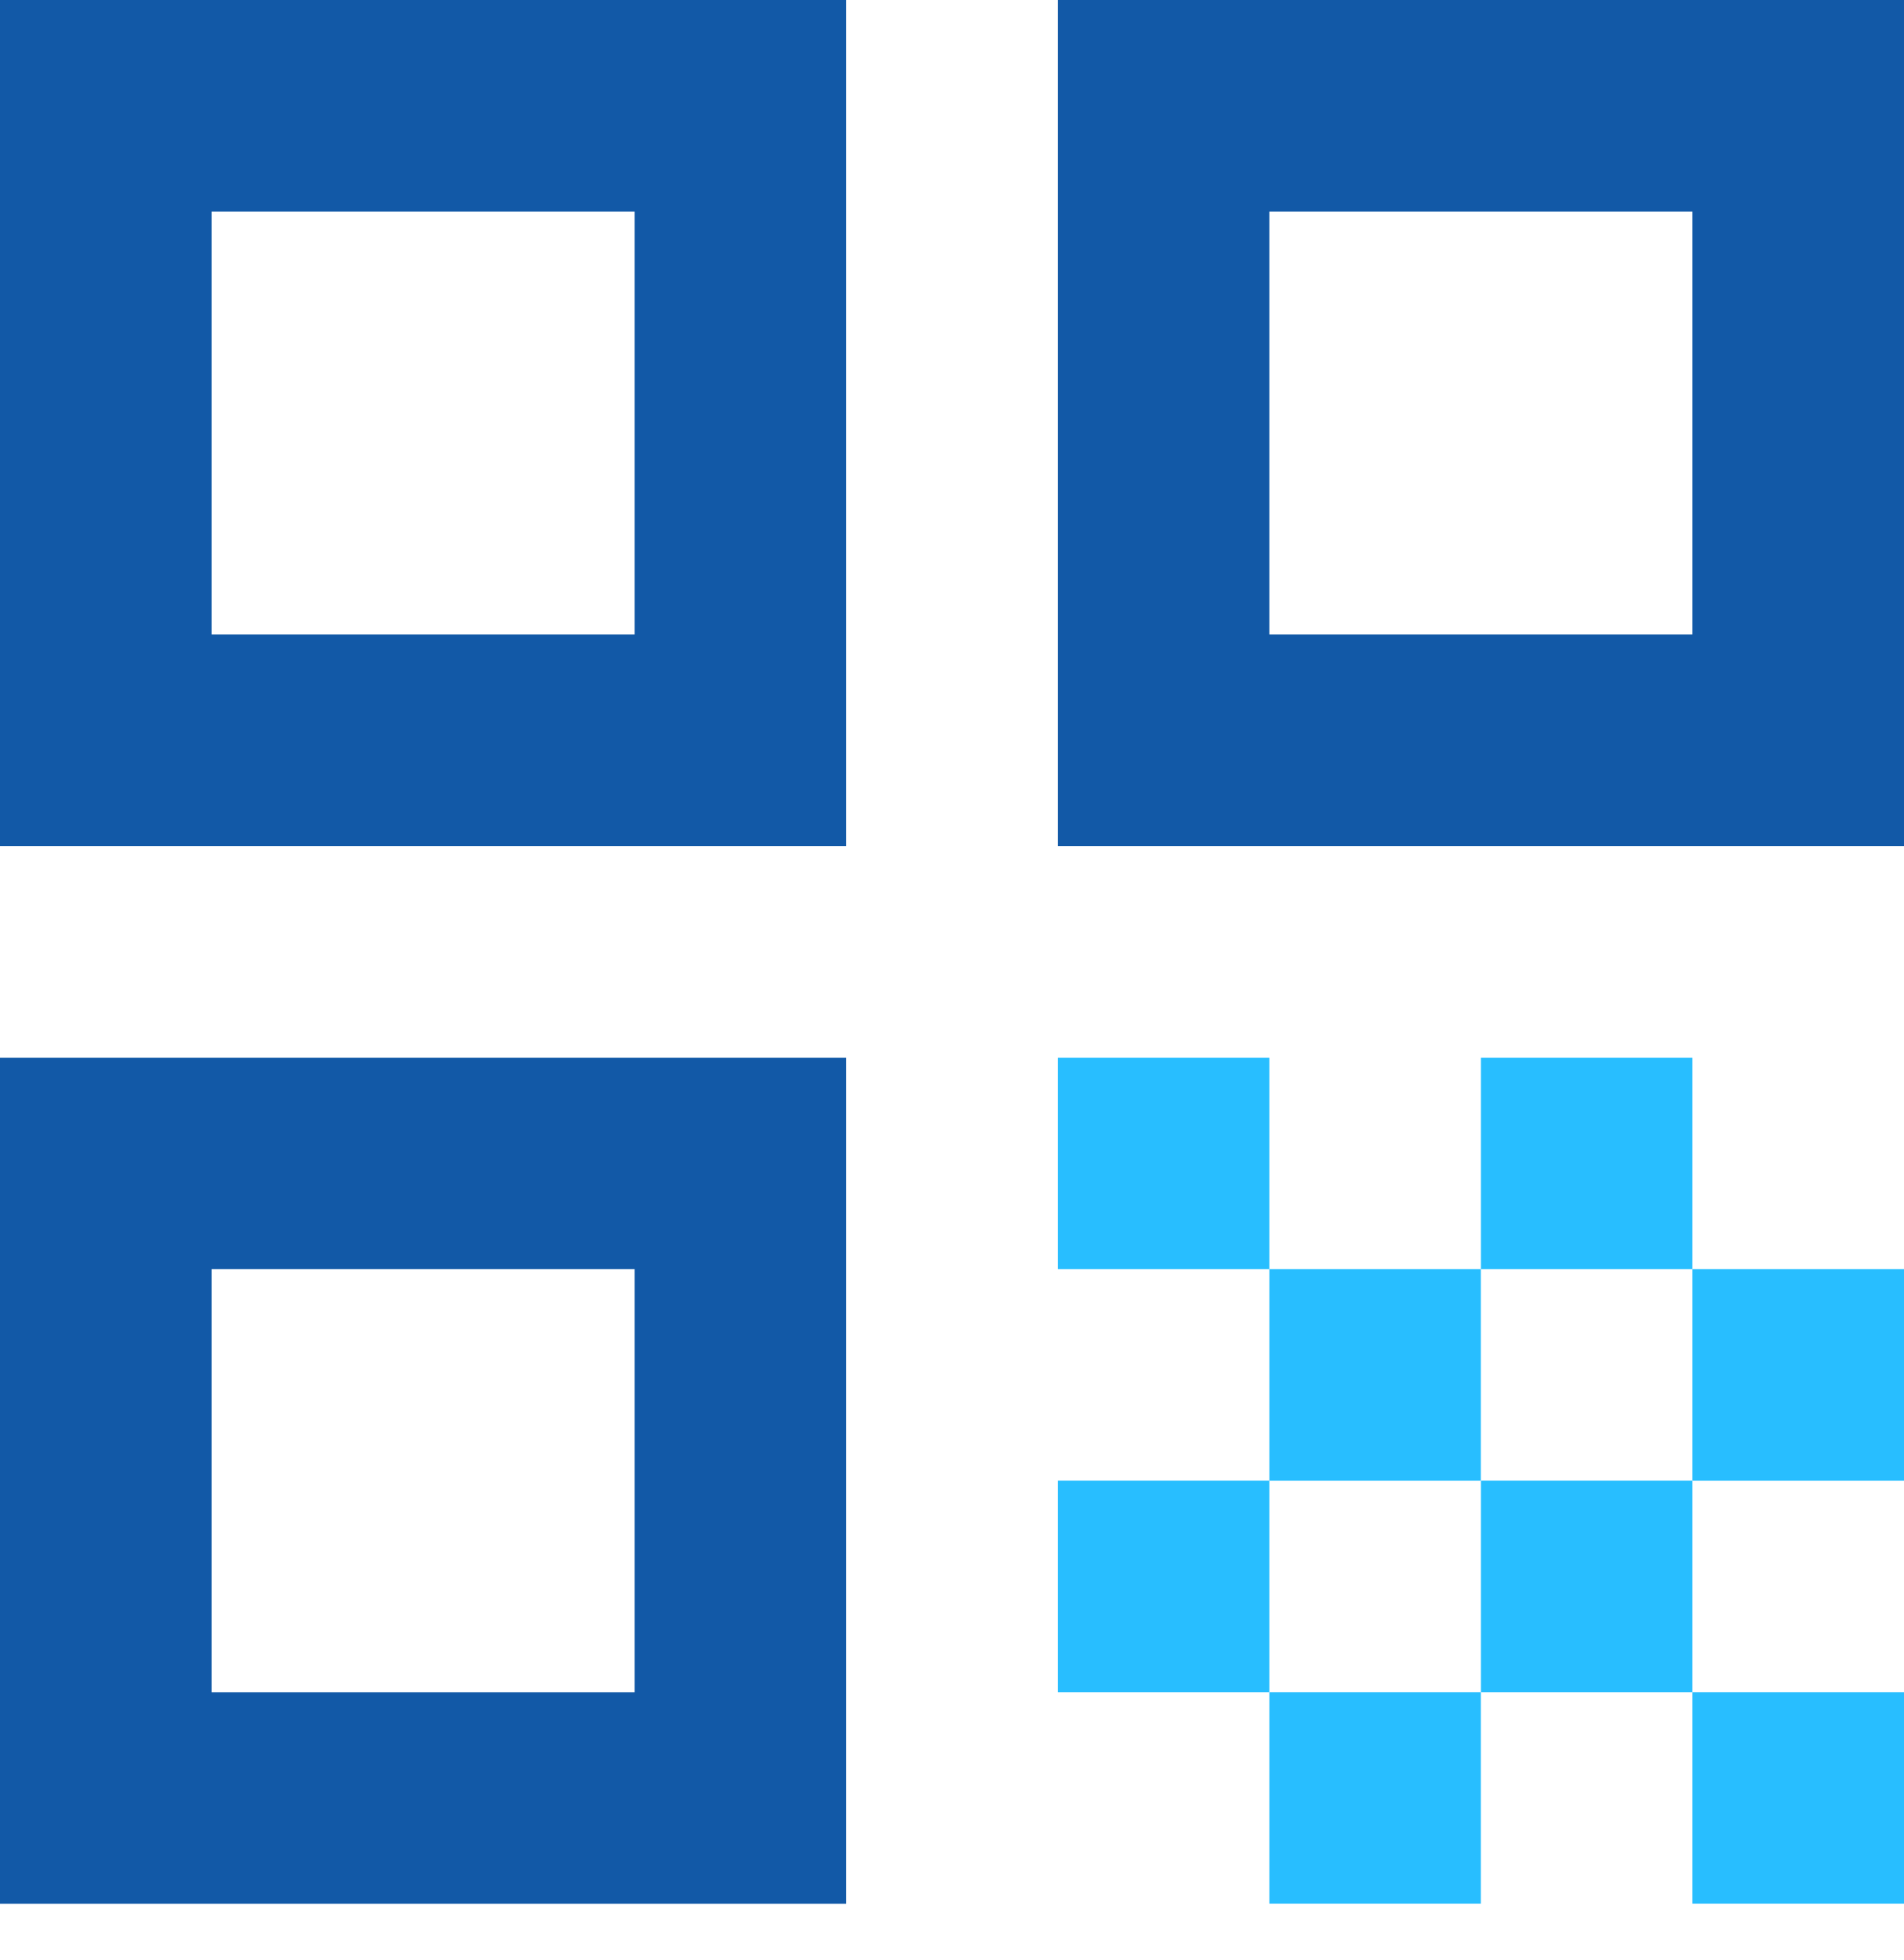 <svg width="34" height="35" viewBox="0 0 34 35" fill="none" xmlns="http://www.w3.org/2000/svg">
<path d="M0 15.111H15.111V0H0V15.111ZM3.778 3.778H11.333V11.333H3.778V3.778Z" fill="#1259A7"/>
<path d="M0 34.002H15.111V18.891H0V34.002ZM3.778 22.668H11.333V30.224H3.778V22.668Z" fill="#1259A7"/>
<path d="M18.889 0V15.111H34V0H18.889ZM30.222 11.333H22.667V3.778H30.222V11.333Z" fill="#1259A7"/>
<path d="M34 30.223H30.222V34H34V30.223Z" fill="#28BEFF"/>
<path d="M22.667 18.891H18.889V22.668H22.667V18.891Z" fill="#28BEFF"/>
<path d="M26.444 22.668H22.667V26.446H26.444V22.668Z" fill="#28BEFF"/>
<path d="M22.667 26.445H18.889V30.223H22.667V26.445Z" fill="#28BEFF"/>
<path d="M26.444 30.223H22.667V34H26.444V30.223Z" fill="#28BEFF"/>
<path d="M30.222 26.445H26.445V30.223H30.222V26.445Z" fill="#28BEFF"/>
<path d="M30.222 18.891H26.445V22.668H30.222V18.891Z" fill="#28BEFF"/>
<path d="M34 22.668H30.222V26.446H34V22.668Z" fill="#28BEFF"/>
</svg>
